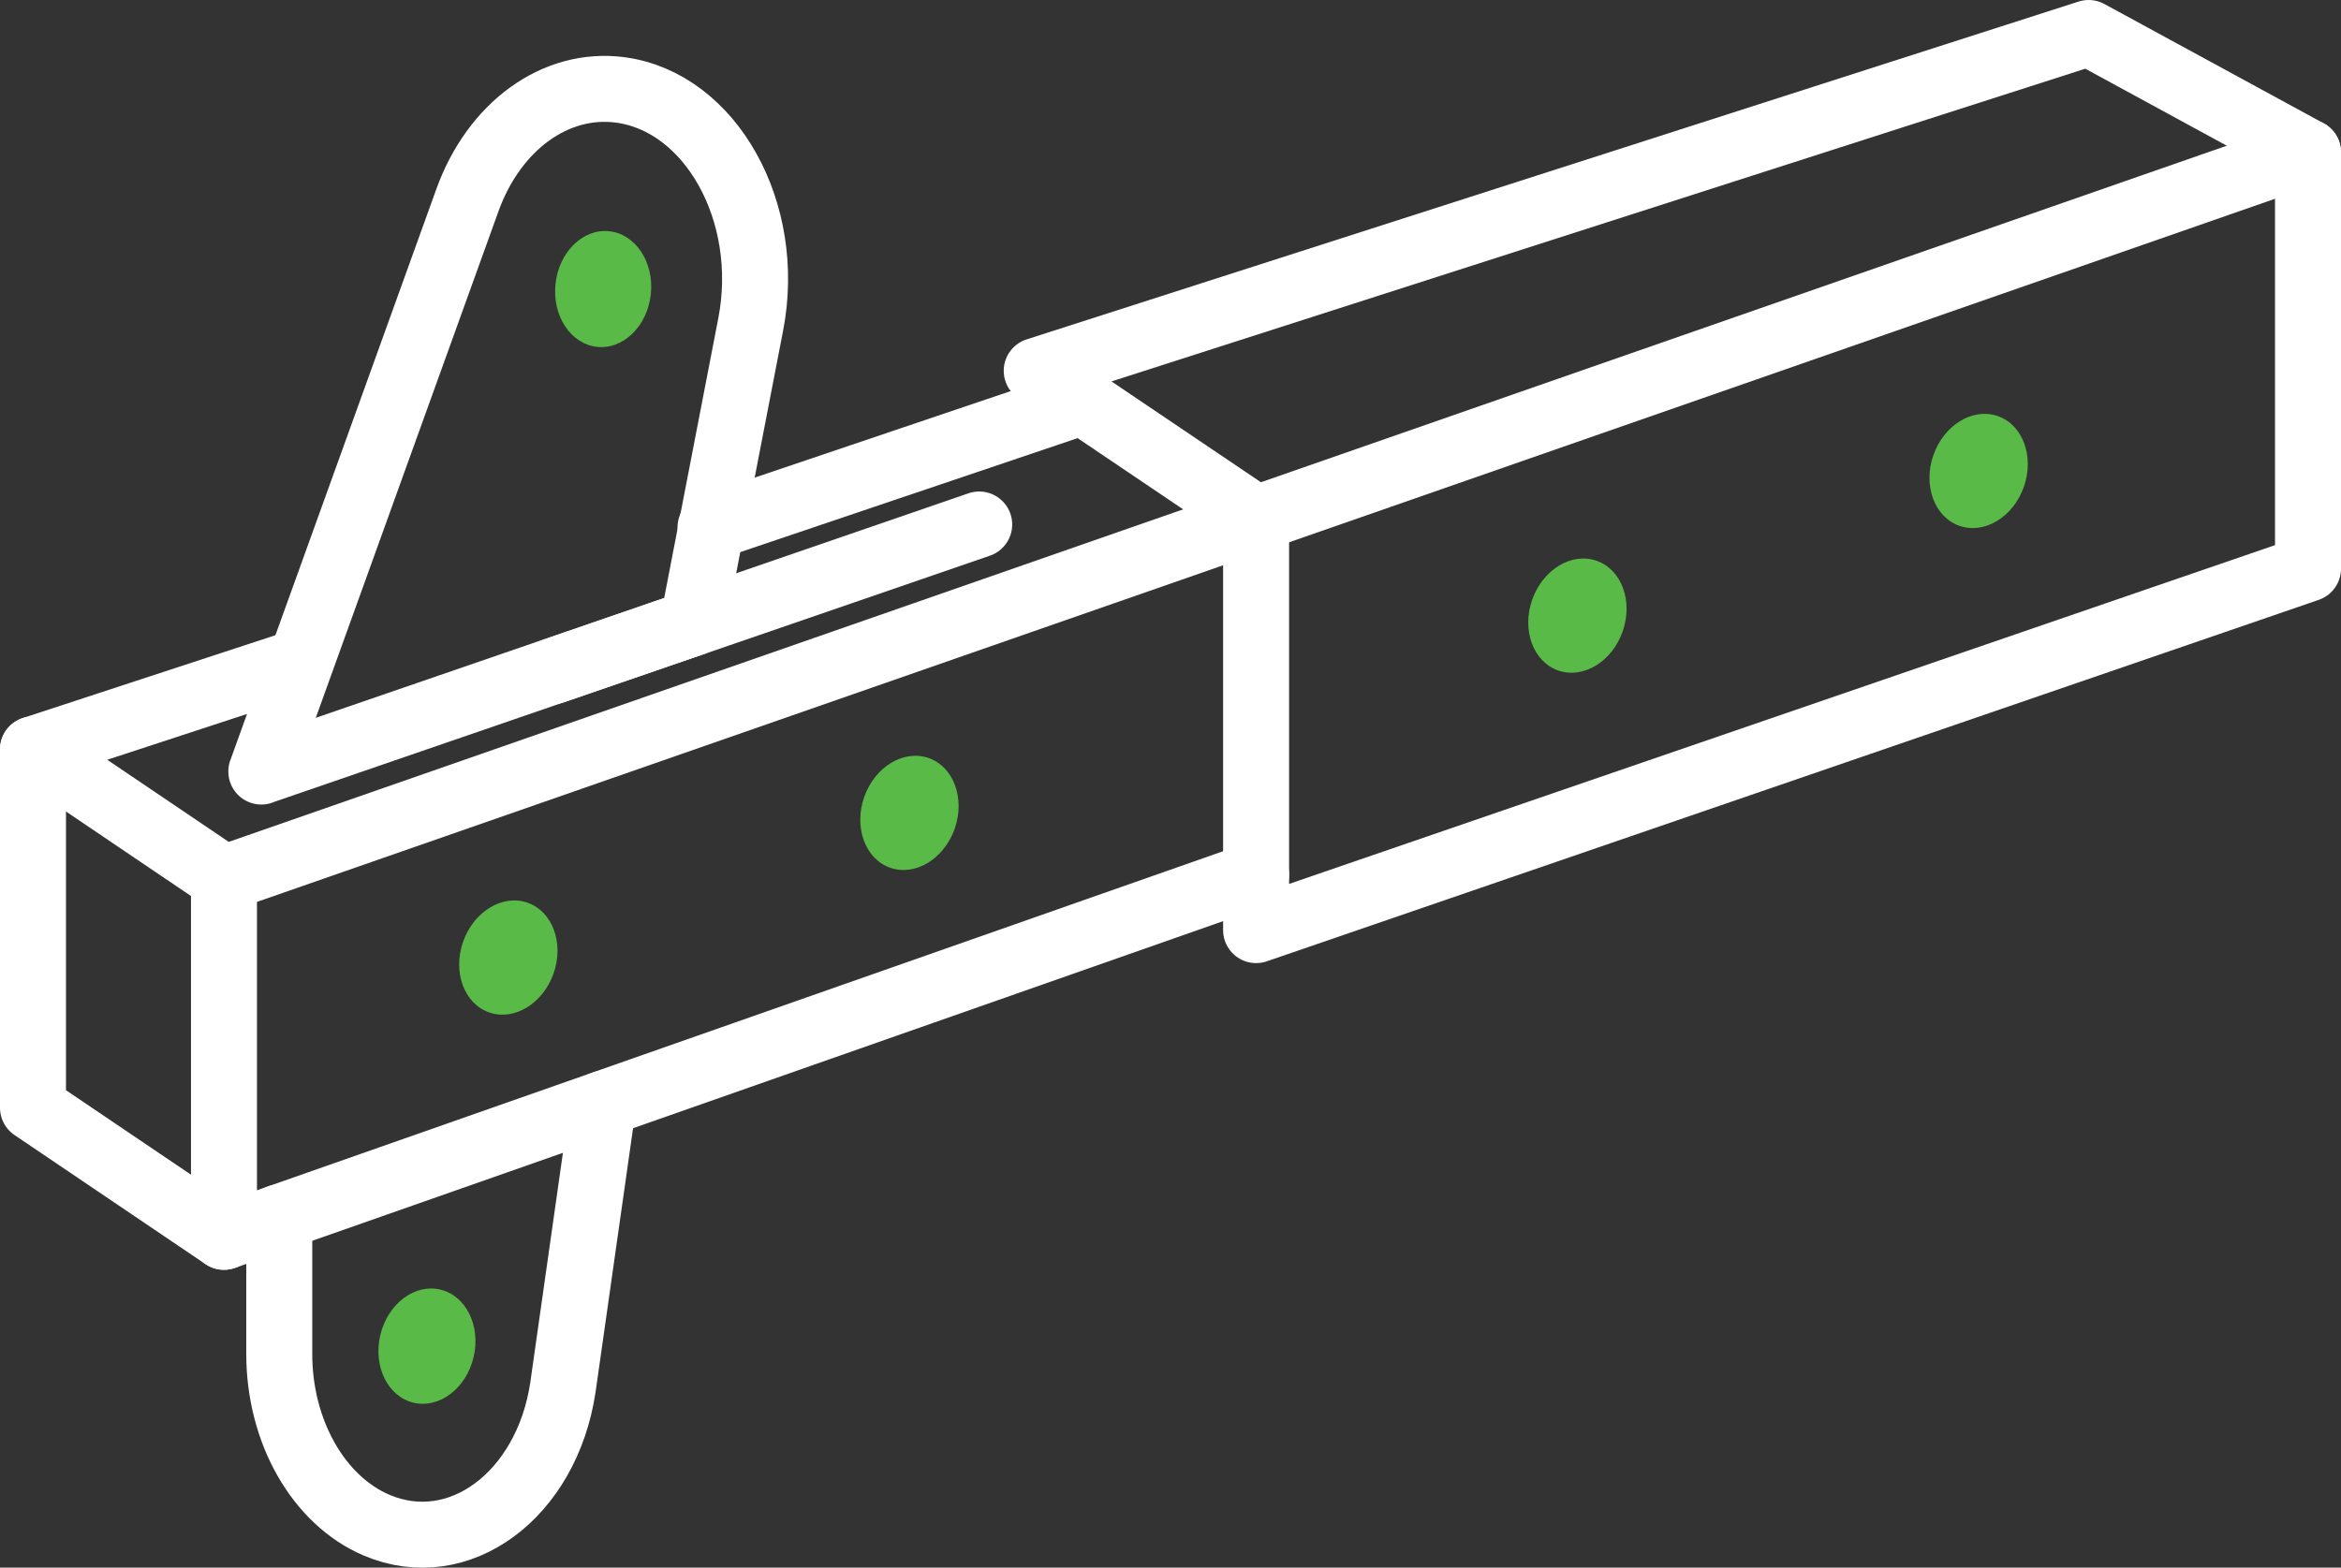 <svg xmlns="http://www.w3.org/2000/svg" id="Layer_2" data-name="Layer 2" viewBox="0 0 188.03 125.95"><rect x="0" y="0" width="188.03" height="125.95" fill="#333333" stroke="none"/><defs><style>      .cls-1 {        fill: none;        stroke: #fff;        stroke-linecap: round;        stroke-linejoin: round;        stroke-width: 5.3px;      }      .cls-2 {        fill: #5aba47;        stroke-width: 0px;      }    </style></defs><g id="Layer_1-2" data-name="Layer 1"><g><g><polygon class="cls-1" points="167.76 2.65 83.27 29.79 100.89 41.68 100.89 74.73 185.38 45.69 185.38 12.24 167.76 2.65"></polygon><polyline class="cls-1" points="24 53.21 2.65 60.21 17.99 70.58 17.99 99.37 100.89 70.27"></polyline><line class="cls-1" x1="86.95" y1="32.27" x2="57.07" y2="42.37"></line><polyline class="cls-1" points="17.99 99.37 2.65 89 2.65 60.21"></polyline><line class="cls-1" x1="17.99" y1="70.58" x2="185.38" y2="12.24"></line><path class="cls-1" d="M20.99,61.99l16.55-45.9c2.15-5.97,7.08-9.54,12.25-8.87h0c7.3.95,12.25,9.83,10.51,18.83l-4.64,24-34.67,11.93Z"></path><path class="cls-1" d="M22.43,97.81v10.97c0,6.23,3.15,11.77,7.82,13.76h0c6.61,2.81,13.65-2.4,14.96-11.05l3.24-22.81"></path><line class="cls-1" x1="78.65" y1="42.14" x2="44.47" y2="53.91"></line></g><ellipse class="cls-2" cx="40.83" cy="76.94" rx="4.67" ry="3.85" transform="translate(-45.29 89.98) rotate(-70.66)"></ellipse><ellipse class="cls-2" cx="48.44" cy="23.22" rx="4.67" ry="3.85" transform="translate(20.37 69.02) rotate(-84.1)"></ellipse><ellipse class="cls-2" cx="34.3" cy="108.17" rx="4.67" ry="3.85" transform="translate(-78.86 116.75) rotate(-76.75)"></ellipse><ellipse class="cls-2" cx="73.05" cy="65.31" rx="4.67" ry="3.85" transform="translate(-12.77 112.61) rotate(-70.66)"></ellipse><ellipse class="cls-2" cx="126.7" cy="49.47" rx="4.67" ry="3.85" transform="translate(38.06 152.63) rotate(-70.66)"></ellipse><ellipse class="cls-2" cx="158.92" cy="37.84" rx="4.67" ry="3.85" transform="translate(70.59 175.26) rotate(-70.66)"></ellipse></g></g></svg>